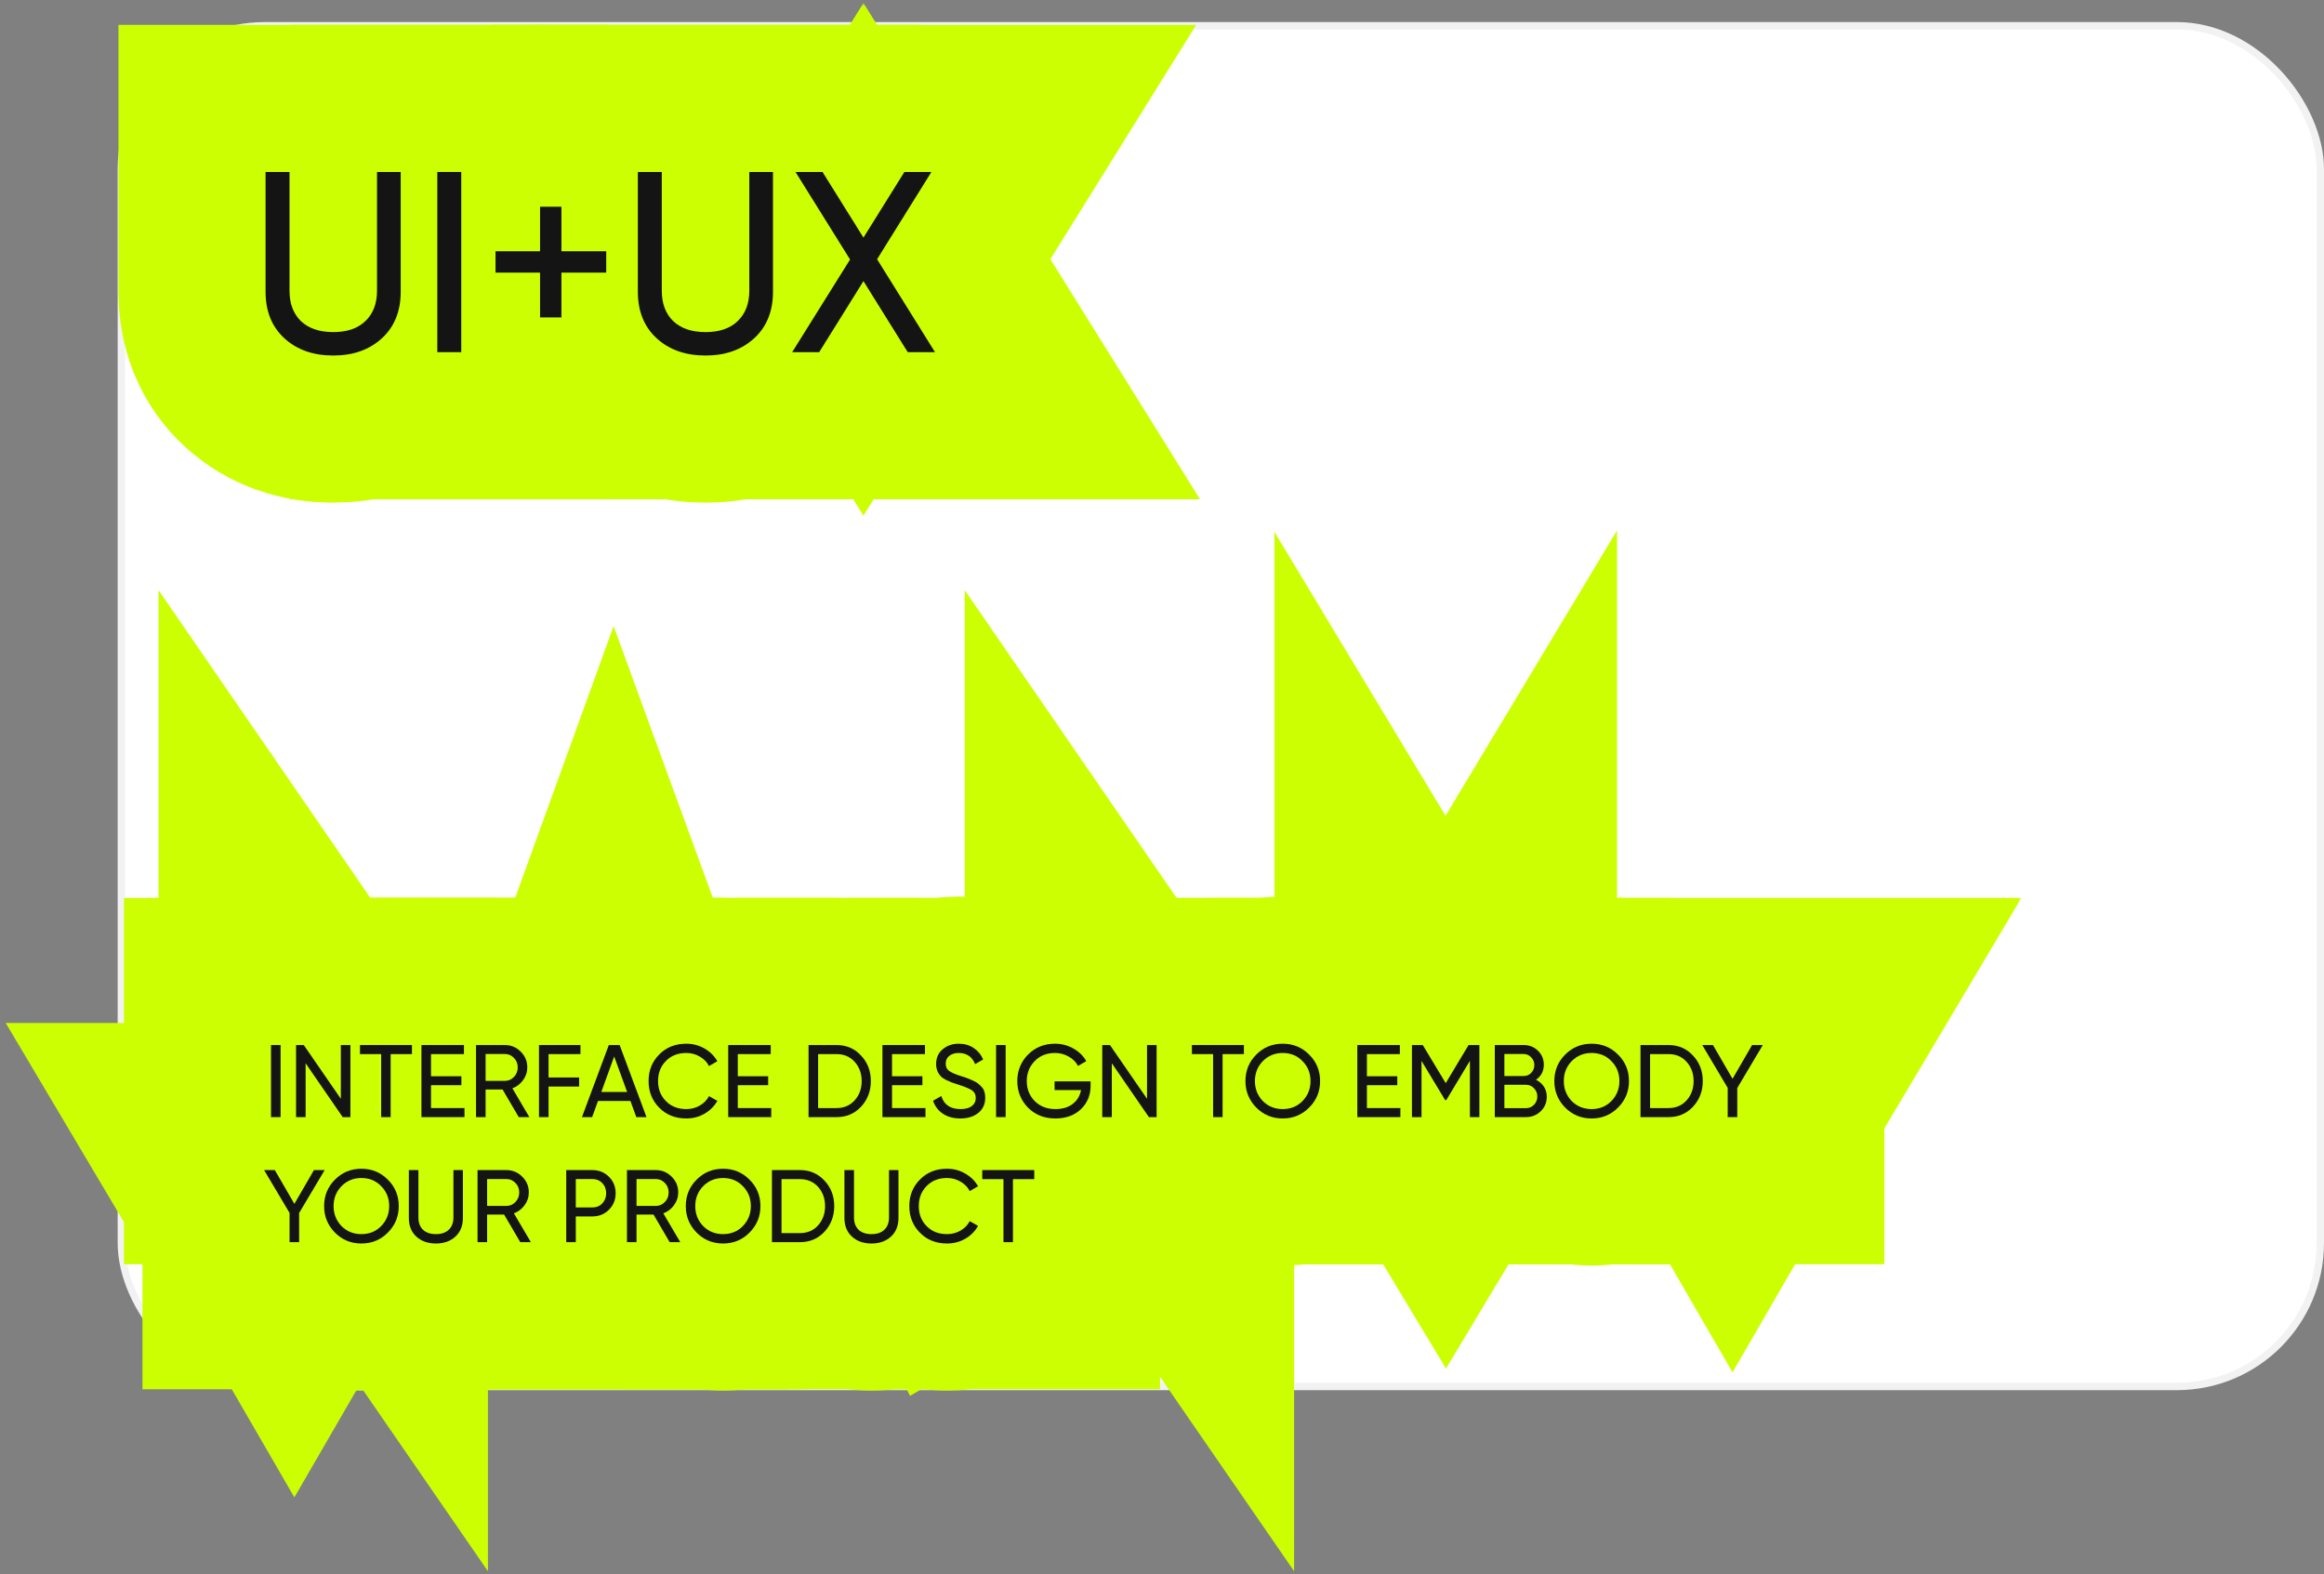 <?xml version="1.0" encoding="UTF-8"?> <svg xmlns="http://www.w3.org/2000/svg" width="316" height="214" viewBox="0 0 316 214" fill="none"><rect x="0" y="0" width="316" height="214" fill="#808080" stroke="none"/> <rect x="16.5" y="3.5" width="299" height="185" rx="19.5" fill="white" stroke="#F2F2F2"></rect> <mask id="path-2-outside-1_538_752" maskUnits="userSpaceOnUse" x="-0.088" y="0.38" width="275" height="214" fill="black"> <rect fill="white" x="-0.088" y="0.38" width="275" height="214"></rect> <path d="M36.11 39.655V23.38H39.365V39.515C39.365 41.265 39.878 42.642 40.905 43.645C41.955 44.648 43.425 45.15 45.315 45.15C47.205 45.15 48.663 44.648 49.69 43.645C50.74 42.642 51.265 41.265 51.265 39.515V23.38H54.485V39.655C54.485 42.315 53.633 44.427 51.93 45.99C50.227 47.553 48.022 48.335 45.315 48.335C42.585 48.335 40.368 47.553 38.665 45.99C36.962 44.427 36.11 42.315 36.11 39.655Z"></path> <path d="M59.462 47.88V23.38H62.717V47.88H59.462Z"></path> <path d="M76.338 34.16H82.428V37.065H76.338V43.155H73.433V37.065H67.378V34.16H73.433V28.105H76.338V34.16Z"></path> <path d="M86.73 39.655V23.38H89.985V39.515C89.985 41.265 90.499 42.642 91.525 43.645C92.575 44.648 94.045 45.15 95.935 45.15C97.825 45.15 99.284 44.648 100.31 43.645C101.36 42.642 101.885 41.265 101.885 39.515V23.38H105.105V39.655C105.105 42.315 104.254 44.427 102.55 45.99C100.847 47.553 98.642 48.335 95.935 48.335C93.205 48.335 90.989 47.553 89.285 45.99C87.582 44.427 86.73 42.315 86.73 39.655Z"></path> <path d="M119.261 35.245L127.136 47.88H123.426L117.406 38.22L111.386 47.88H107.711L115.586 35.28L108.166 23.38H111.841L117.406 32.305L122.971 23.38H126.646L119.261 35.245Z"></path> <path d="M36.85 151.88V142.08H38.152V151.88H36.85Z"></path> <path d="M46.344 149.388V142.08H47.646V151.88H46.596L41.556 144.558V151.88H40.254V142.08H41.304L46.344 149.388Z"></path> <path d="M48.945 142.08H56.015V143.312H53.117V151.88H51.829V143.312H48.945V142.08Z"></path> <path d="M58.605 147.54V150.648H63.155V151.88H57.303V142.08H63.085V143.312H58.605V146.322H62.735V147.54H58.605Z"></path> <path d="M71.979 151.88H70.537L68.339 148.128H66.029V151.88H64.727V142.08H68.647C69.487 142.08 70.206 142.379 70.803 142.976C71.4 143.564 71.699 144.278 71.699 145.118C71.699 145.753 71.508 146.331 71.125 146.854C70.733 147.386 70.248 147.755 69.669 147.96L71.979 151.88ZM68.647 143.298H66.029V146.952H68.647C69.132 146.952 69.543 146.775 69.879 146.42C70.224 146.065 70.397 145.631 70.397 145.118C70.397 144.605 70.224 144.175 69.879 143.83C69.543 143.475 69.132 143.298 68.647 143.298Z"></path> <path d="M78.928 142.08V143.312H74.588V146.49H78.746V147.722H74.588V151.88H73.286V142.08H78.928Z"></path> <path d="M87.907 151.88H86.521L85.723 149.682H81.313L80.515 151.88H79.129L82.783 142.08H84.253L87.907 151.88ZM83.511 143.634L81.761 148.464H85.275L83.511 143.634Z"></path> <path d="M93.314 152.062C91.82 152.062 90.593 151.572 89.632 150.592C88.67 149.621 88.189 148.417 88.189 146.98C88.189 145.543 88.67 144.339 89.632 143.368C90.593 142.388 91.82 141.898 93.314 141.898C94.2 141.898 95.022 142.113 95.778 142.542C96.534 142.971 97.121 143.55 97.541 144.278L96.407 144.936C96.127 144.395 95.707 143.965 95.147 143.648C94.597 143.321 93.986 143.158 93.314 143.158C92.175 143.158 91.251 143.522 90.541 144.25C89.832 144.969 89.478 145.879 89.478 146.98C89.478 148.072 89.832 148.977 90.541 149.696C91.251 150.424 92.175 150.788 93.314 150.788C93.986 150.788 94.597 150.629 95.147 150.312C95.707 149.985 96.127 149.556 96.407 149.024L97.541 149.668C97.131 150.396 96.547 150.979 95.791 151.418C95.045 151.847 94.219 152.062 93.314 152.062Z"></path> <path d="M100.318 147.54V150.648H104.868V151.88H99.016V142.08H104.798V143.312H100.318V146.322H104.448V147.54H100.318Z"></path> <path d="M109.94 142.08H113.762C115.087 142.08 116.193 142.556 117.08 143.508C117.967 144.451 118.41 145.608 118.41 146.98C118.41 148.343 117.967 149.505 117.08 150.466C116.193 151.409 115.087 151.88 113.762 151.88H109.94V142.08ZM111.242 150.648H113.762C114.761 150.648 115.577 150.298 116.212 149.598C116.847 148.889 117.164 148.016 117.164 146.98C117.164 145.944 116.847 145.071 116.212 144.362C115.577 143.662 114.761 143.312 113.762 143.312H111.242V150.648Z"></path> <path d="M121.291 147.54V150.648H125.841V151.88H119.989V142.08H125.771V143.312H121.291V146.322H125.421V147.54H121.291Z"></path> <path d="M130.577 152.062C129.662 152.062 128.878 151.852 128.225 151.432C127.581 151.003 127.128 150.41 126.867 149.654L127.987 149.01C128.36 150.195 129.233 150.788 130.605 150.788C131.267 150.788 131.776 150.653 132.131 150.382C132.495 150.111 132.677 149.743 132.677 149.276C132.677 148.819 132.499 148.469 132.145 148.226C131.827 148.011 131.235 147.764 130.367 147.484L129.429 147.176C129.223 147.092 128.953 146.971 128.617 146.812C128.29 146.644 128.052 146.476 127.903 146.308C127.492 145.86 127.287 145.314 127.287 144.67C127.287 143.811 127.585 143.139 128.183 142.654C128.78 142.15 129.508 141.898 130.367 141.898C131.132 141.898 131.804 142.089 132.383 142.472C132.961 142.855 133.395 143.377 133.685 144.04L132.593 144.67C132.173 143.662 131.431 143.158 130.367 143.158C129.835 143.158 129.405 143.289 129.079 143.55C128.752 143.811 128.589 144.166 128.589 144.614C128.589 145.043 128.743 145.37 129.051 145.594C129.368 145.827 129.9 146.061 130.647 146.294L131.221 146.476C131.538 146.597 131.711 146.663 131.739 146.672C132.037 146.784 132.364 146.938 132.719 147.134C132.971 147.274 133.223 147.489 133.475 147.778C133.801 148.105 133.965 148.595 133.965 149.248C133.965 150.107 133.652 150.793 133.027 151.306C132.392 151.81 131.575 152.062 130.577 152.062Z"></path> <path d="M135.438 151.88V142.08H136.74V151.88H135.438Z"></path> <path d="M143.392 147.022H148.292V147.61C148.292 148.889 147.854 149.953 146.976 150.802C146.099 151.642 144.937 152.062 143.49 152.062C141.997 152.062 140.76 151.572 139.78 150.592C138.81 149.593 138.324 148.389 138.324 146.98C138.324 145.571 138.81 144.371 139.78 143.382C140.76 142.393 141.988 141.898 143.462 141.898C144.358 141.898 145.189 142.117 145.954 142.556C146.729 142.995 147.312 143.564 147.704 144.264L146.584 144.922C146.304 144.39 145.88 143.965 145.31 143.648C144.741 143.321 144.12 143.158 143.448 143.158C142.319 143.158 141.4 143.527 140.69 144.264C139.972 145.001 139.612 145.907 139.612 146.98C139.612 148.053 139.972 148.959 140.69 149.696C141.418 150.424 142.356 150.788 143.504 150.788C144.466 150.788 145.25 150.555 145.856 150.088C146.472 149.612 146.85 148.982 146.99 148.198H143.392V147.022Z"></path> <path d="M155.965 149.388V142.08H157.268V151.88H156.217L151.177 144.558V151.88H149.876V142.08H150.925L155.965 149.388Z"></path> <path d="M162.066 142.08H169.136V143.312H166.238V151.88H164.95V143.312H162.066V142.08Z"></path> <path d="M169.346 146.98C169.346 145.561 169.836 144.362 170.816 143.382C171.796 142.393 172.995 141.898 174.414 141.898C175.832 141.898 177.032 142.393 178.012 143.382C179.001 144.362 179.496 145.561 179.496 146.98C179.496 148.389 179.001 149.589 178.012 150.578C177.032 151.567 175.832 152.062 174.414 152.062C172.995 152.062 171.796 151.567 170.816 150.578C169.836 149.579 169.346 148.38 169.346 146.98ZM178.194 146.98C178.194 145.897 177.83 144.992 177.102 144.264C176.392 143.527 175.496 143.158 174.414 143.158C173.34 143.158 172.44 143.527 171.712 144.264C170.993 145.001 170.634 145.907 170.634 146.98C170.634 148.044 170.993 148.949 171.712 149.696C172.44 150.424 173.34 150.788 174.414 150.788C175.496 150.788 176.392 150.424 177.102 149.696C177.83 148.949 178.194 148.044 178.194 146.98Z"></path> <path d="M185.863 147.54V150.648H190.413V151.88H184.561V142.08H190.343V143.312H185.863V146.322H189.993V147.54H185.863Z"></path> <path d="M199.685 142.08H201.155V151.88H199.867V144.222L196.661 149.556H196.493L193.287 144.236V151.88H191.985V142.08H193.455L196.577 147.26L199.685 142.08Z"></path> <path d="M208.85 146.798C209.308 147.022 209.667 147.335 209.928 147.736C210.19 148.137 210.32 148.595 210.32 149.108C210.32 149.892 210.045 150.55 209.495 151.082C208.944 151.614 208.272 151.88 207.479 151.88H203.251V142.08H207.171C207.945 142.08 208.594 142.337 209.117 142.85C209.649 143.363 209.915 143.998 209.915 144.754C209.915 145.631 209.56 146.313 208.85 146.798ZM207.171 143.298H204.553V146.294H207.171C207.581 146.294 207.926 146.149 208.206 145.86C208.486 145.571 208.626 145.216 208.626 144.796C208.626 144.385 208.482 144.035 208.193 143.746C207.913 143.447 207.572 143.298 207.171 143.298ZM204.553 150.662H207.479C207.917 150.662 208.286 150.508 208.585 150.2C208.883 149.892 209.033 149.514 209.033 149.066C209.033 148.627 208.878 148.254 208.57 147.946C208.281 147.638 207.917 147.484 207.479 147.484H204.553V150.662Z"></path> <path d="M211.346 146.98C211.346 145.561 211.836 144.362 212.816 143.382C213.796 142.393 214.995 141.898 216.414 141.898C217.832 141.898 219.032 142.393 220.012 143.382C221.001 144.362 221.496 145.561 221.496 146.98C221.496 148.389 221.001 149.589 220.012 150.578C219.032 151.567 217.832 152.062 216.414 152.062C214.995 152.062 213.796 151.567 212.816 150.578C211.836 149.579 211.346 148.38 211.346 146.98ZM220.194 146.98C220.194 145.897 219.83 144.992 219.102 144.264C218.392 143.527 217.496 143.158 216.414 143.158C215.34 143.158 214.44 143.527 213.712 144.264C212.993 145.001 212.634 145.907 212.634 146.98C212.634 148.044 212.993 148.949 213.712 149.696C214.44 150.424 215.34 150.788 216.414 150.788C217.496 150.788 218.392 150.424 219.102 149.696C219.83 148.949 220.194 148.044 220.194 146.98Z"></path> <path d="M223.061 142.08H226.883C228.208 142.08 229.314 142.556 230.201 143.508C231.088 144.451 231.531 145.608 231.531 146.98C231.531 148.343 231.088 149.505 230.201 150.466C229.314 151.409 228.208 151.88 226.883 151.88H223.061V142.08ZM224.363 150.648H226.883C227.882 150.648 228.698 150.298 229.333 149.598C229.968 148.889 230.285 148.016 230.285 146.98C230.285 145.944 229.968 145.071 229.333 144.362C228.698 143.662 227.882 143.312 226.883 143.312H224.363V150.648Z"></path> <path d="M238.237 142.08H239.693L236.221 147.918V151.88H234.919V147.904L231.461 142.08H232.917L235.577 146.672L238.237 142.08Z"></path> <path d="M42.688 159.08H44.144L40.672 164.918V168.88H39.37V164.904L35.912 159.08H37.368L40.028 163.672L42.688 159.08Z"></path> <path d="M44.07 163.98C44.07 162.561 44.56 161.362 45.54 160.382C46.52 159.393 47.72 158.898 49.138 158.898C50.557 158.898 51.756 159.393 52.736 160.382C53.726 161.362 54.22 162.561 54.22 163.98C54.22 165.389 53.726 166.589 52.736 167.578C51.756 168.567 50.557 169.062 49.138 169.062C47.72 169.062 46.52 168.567 45.54 167.578C44.56 166.579 44.07 165.38 44.07 163.98ZM52.918 163.98C52.918 162.897 52.554 161.992 51.826 161.264C51.117 160.527 50.221 160.158 49.138 160.158C48.065 160.158 47.164 160.527 46.436 161.264C45.718 162.001 45.358 162.907 45.358 163.98C45.358 165.044 45.718 165.949 46.436 166.696C47.164 167.424 48.065 167.788 49.138 167.788C50.221 167.788 51.117 167.424 51.826 166.696C52.554 165.949 52.918 165.044 52.918 163.98Z"></path> <path d="M55.591 165.59V159.08H56.893V165.534C56.893 166.234 57.099 166.785 57.509 167.186C57.929 167.587 58.517 167.788 59.273 167.788C60.029 167.788 60.613 167.587 61.023 167.186C61.443 166.785 61.653 166.234 61.653 165.534V159.08H62.941V165.59C62.941 166.654 62.601 167.499 61.919 168.124C61.238 168.749 60.356 169.062 59.273 169.062C58.181 169.062 57.295 168.749 56.613 168.124C55.932 167.499 55.591 166.654 55.591 165.59Z"></path> <path d="M72.184 168.88H70.742L68.544 165.128H66.234V168.88H64.932V159.08H68.852C69.692 159.08 70.411 159.379 71.008 159.976C71.606 160.564 71.904 161.278 71.904 162.118C71.904 162.753 71.713 163.331 71.33 163.854C70.938 164.386 70.453 164.755 69.874 164.96L72.184 168.88ZM68.852 160.298H66.234V163.952H68.852C69.338 163.952 69.748 163.775 70.084 163.42C70.43 163.065 70.602 162.631 70.602 162.118C70.602 161.605 70.43 161.175 70.084 160.83C69.748 160.475 69.338 160.298 68.852 160.298Z"></path> <path d="M76.991 159.08H80.547C81.443 159.08 82.194 159.383 82.801 159.99C83.407 160.597 83.711 161.343 83.711 162.23C83.711 163.117 83.407 163.863 82.801 164.47C82.194 165.077 81.443 165.38 80.547 165.38H78.293V168.88H76.991V159.08ZM78.293 164.162H80.547C81.097 164.162 81.545 163.98 81.891 163.616C82.245 163.233 82.423 162.771 82.423 162.23C82.423 161.67 82.245 161.208 81.891 160.844C81.536 160.48 81.088 160.298 80.547 160.298H78.293V164.162Z"></path> <path d="M92.501 168.88H91.058L88.861 165.128H86.55V168.88H85.249V159.08H89.168C90.008 159.08 90.727 159.379 91.325 159.976C91.922 160.564 92.221 161.278 92.221 162.118C92.221 162.753 92.029 163.331 91.647 163.854C91.254 164.386 90.769 164.755 90.191 164.96L92.501 168.88ZM89.168 160.298H86.55V163.952H89.168C89.654 163.952 90.064 163.775 90.4 163.42C90.746 163.065 90.918 162.631 90.918 162.118C90.918 161.605 90.746 161.175 90.4 160.83C90.064 160.475 89.654 160.298 89.168 160.298Z"></path> <path d="M93.248 163.98C93.248 162.561 93.738 161.362 94.718 160.382C95.698 159.393 96.897 158.898 98.316 158.898C99.735 158.898 100.934 159.393 101.914 160.382C102.903 161.362 103.398 162.561 103.398 163.98C103.398 165.389 102.903 166.589 101.914 167.578C100.934 168.567 99.735 169.062 98.316 169.062C96.897 169.062 95.698 168.567 94.718 167.578C93.738 166.579 93.248 165.38 93.248 163.98ZM102.096 163.98C102.096 162.897 101.732 161.992 101.004 161.264C100.295 160.527 99.399 160.158 98.316 160.158C97.243 160.158 96.342 160.527 95.614 161.264C94.895 162.001 94.536 162.907 94.536 163.98C94.536 165.044 94.895 165.949 95.614 166.696C96.342 167.424 97.243 167.788 98.316 167.788C99.399 167.788 100.295 167.424 101.004 166.696C101.732 165.949 102.096 165.044 102.096 163.98Z"></path> <path d="M104.963 159.08H108.785C110.111 159.08 111.217 159.556 112.103 160.508C112.99 161.451 113.433 162.608 113.433 163.98C113.433 165.343 112.99 166.505 112.103 167.466C111.217 168.409 110.111 168.88 108.785 168.88H104.963V159.08ZM106.265 167.648H108.785C109.784 167.648 110.601 167.298 111.235 166.598C111.87 165.889 112.187 165.016 112.187 163.98C112.187 162.944 111.87 162.071 111.235 161.362C110.601 160.662 109.784 160.312 108.785 160.312H106.265V167.648Z"></path> <path d="M114.818 165.59V159.08H116.12V165.534C116.12 166.234 116.325 166.785 116.736 167.186C117.156 167.587 117.744 167.788 118.5 167.788C119.256 167.788 119.839 167.587 120.25 167.186C120.67 166.785 120.88 166.234 120.88 165.534V159.08H122.168V165.59C122.168 166.654 121.827 167.499 121.146 168.124C120.465 168.749 119.583 169.062 118.5 169.062C117.408 169.062 116.521 168.749 115.84 168.124C115.159 167.499 114.818 166.654 114.818 165.59Z"></path> <path d="M128.765 169.062C127.271 169.062 126.044 168.572 125.083 167.592C124.121 166.621 123.641 165.417 123.641 163.98C123.641 162.543 124.121 161.339 125.083 160.368C126.044 159.388 127.271 158.898 128.765 158.898C129.651 158.898 130.473 159.113 131.229 159.542C131.985 159.971 132.573 160.55 132.993 161.278L131.859 161.936C131.579 161.395 131.159 160.965 130.599 160.648C130.048 160.321 129.437 160.158 128.765 160.158C127.626 160.158 126.702 160.522 125.993 161.25C125.283 161.969 124.929 162.879 124.929 163.98C124.929 165.072 125.283 165.977 125.993 166.696C126.702 167.424 127.626 167.788 128.765 167.788C129.437 167.788 130.048 167.629 130.599 167.312C131.159 166.985 131.579 166.556 131.859 166.024L132.993 166.668C132.582 167.396 131.999 167.979 131.243 168.418C130.496 168.847 129.67 169.062 128.765 169.062Z"></path> <path d="M133.56 159.08H140.63V160.312H137.732V168.88H136.444V160.312H133.56V159.08Z"></path> </mask> <path d="M36.11 39.655V23.38H39.365V39.515C39.365 41.265 39.878 42.642 40.905 43.645C41.955 44.648 43.425 45.15 45.315 45.15C47.205 45.15 48.663 44.648 49.69 43.645C50.74 42.642 51.265 41.265 51.265 39.515V23.38H54.485V39.655C54.485 42.315 53.633 44.427 51.93 45.99C50.227 47.553 48.022 48.335 45.315 48.335C42.585 48.335 40.368 47.553 38.665 45.99C36.962 44.427 36.11 42.315 36.11 39.655Z" fill="#141414"></path> <path d="M59.462 47.88V23.38H62.717V47.88H59.462Z" fill="#141414"></path> <path d="M76.338 34.16H82.428V37.065H76.338V43.155H73.433V37.065H67.378V34.16H73.433V28.105H76.338V34.16Z" fill="#141414"></path> <path d="M86.73 39.655V23.38H89.985V39.515C89.985 41.265 90.499 42.642 91.525 43.645C92.575 44.648 94.045 45.15 95.935 45.15C97.825 45.15 99.284 44.648 100.31 43.645C101.36 42.642 101.885 41.265 101.885 39.515V23.38H105.105V39.655C105.105 42.315 104.254 44.427 102.55 45.99C100.847 47.553 98.642 48.335 95.935 48.335C93.205 48.335 90.989 47.553 89.285 45.99C87.582 44.427 86.73 42.315 86.73 39.655Z" fill="#141414"></path> <path d="M119.261 35.245L127.136 47.88H123.426L117.406 38.22L111.386 47.88H107.711L115.586 35.28L108.166 23.38H111.841L117.406 32.305L122.971 23.38H126.646L119.261 35.245Z" fill="#141414"></path> <path d="M36.85 151.88V142.08H38.152V151.88H36.85Z" fill="#141414"></path> <path d="M46.344 149.388V142.08H47.646V151.88H46.596L41.556 144.558V151.88H40.254V142.08H41.304L46.344 149.388Z" fill="#141414"></path> <path d="M48.945 142.08H56.015V143.312H53.117V151.88H51.829V143.312H48.945V142.08Z" fill="#141414"></path> <path d="M58.605 147.54V150.648H63.155V151.88H57.303V142.08H63.085V143.312H58.605V146.322H62.735V147.54H58.605Z" fill="#141414"></path> <path d="M71.979 151.88H70.537L68.339 148.128H66.029V151.88H64.727V142.08H68.647C69.487 142.08 70.206 142.379 70.803 142.976C71.4 143.564 71.699 144.278 71.699 145.118C71.699 145.753 71.508 146.331 71.125 146.854C70.733 147.386 70.248 147.755 69.669 147.96L71.979 151.88ZM68.647 143.298H66.029V146.952H68.647C69.132 146.952 69.543 146.775 69.879 146.42C70.224 146.065 70.397 145.631 70.397 145.118C70.397 144.605 70.224 144.175 69.879 143.83C69.543 143.475 69.132 143.298 68.647 143.298Z" fill="#141414"></path> <path d="M78.928 142.08V143.312H74.588V146.49H78.746V147.722H74.588V151.88H73.286V142.08H78.928Z" fill="#141414"></path> <path d="M87.907 151.88H86.521L85.723 149.682H81.313L80.515 151.88H79.129L82.783 142.08H84.253L87.907 151.88ZM83.511 143.634L81.761 148.464H85.275L83.511 143.634Z" fill="#141414"></path> <path d="M93.314 152.062C91.82 152.062 90.593 151.572 89.632 150.592C88.67 149.621 88.189 148.417 88.189 146.98C88.189 145.543 88.67 144.339 89.632 143.368C90.593 142.388 91.82 141.898 93.314 141.898C94.2 141.898 95.022 142.113 95.778 142.542C96.534 142.971 97.121 143.55 97.541 144.278L96.407 144.936C96.127 144.395 95.707 143.965 95.147 143.648C94.597 143.321 93.986 143.158 93.314 143.158C92.175 143.158 91.251 143.522 90.541 144.25C89.832 144.969 89.478 145.879 89.478 146.98C89.478 148.072 89.832 148.977 90.541 149.696C91.251 150.424 92.175 150.788 93.314 150.788C93.986 150.788 94.597 150.629 95.147 150.312C95.707 149.985 96.127 149.556 96.407 149.024L97.541 149.668C97.131 150.396 96.547 150.979 95.791 151.418C95.045 151.847 94.219 152.062 93.314 152.062Z" fill="#141414"></path> <path d="M100.318 147.54V150.648H104.868V151.88H99.016V142.08H104.798V143.312H100.318V146.322H104.448V147.54H100.318Z" fill="#141414"></path> <path d="M109.94 142.08H113.762C115.087 142.08 116.193 142.556 117.08 143.508C117.967 144.451 118.41 145.608 118.41 146.98C118.41 148.343 117.967 149.505 117.08 150.466C116.193 151.409 115.087 151.88 113.762 151.88H109.94V142.08ZM111.242 150.648H113.762C114.761 150.648 115.577 150.298 116.212 149.598C116.847 148.889 117.164 148.016 117.164 146.98C117.164 145.944 116.847 145.071 116.212 144.362C115.577 143.662 114.761 143.312 113.762 143.312H111.242V150.648Z" fill="#141414"></path> <path d="M121.291 147.54V150.648H125.841V151.88H119.989V142.08H125.771V143.312H121.291V146.322H125.421V147.54H121.291Z" fill="#141414"></path> <path d="M130.577 152.062C129.662 152.062 128.878 151.852 128.225 151.432C127.581 151.003 127.128 150.41 126.867 149.654L127.987 149.01C128.36 150.195 129.233 150.788 130.605 150.788C131.267 150.788 131.776 150.653 132.131 150.382C132.495 150.111 132.677 149.743 132.677 149.276C132.677 148.819 132.499 148.469 132.145 148.226C131.827 148.011 131.235 147.764 130.367 147.484L129.429 147.176C129.223 147.092 128.953 146.971 128.617 146.812C128.29 146.644 128.052 146.476 127.903 146.308C127.492 145.86 127.287 145.314 127.287 144.67C127.287 143.811 127.585 143.139 128.183 142.654C128.78 142.15 129.508 141.898 130.367 141.898C131.132 141.898 131.804 142.089 132.383 142.472C132.961 142.855 133.395 143.377 133.685 144.04L132.593 144.67C132.173 143.662 131.431 143.158 130.367 143.158C129.835 143.158 129.405 143.289 129.079 143.55C128.752 143.811 128.589 144.166 128.589 144.614C128.589 145.043 128.743 145.37 129.051 145.594C129.368 145.827 129.9 146.061 130.647 146.294L131.221 146.476C131.538 146.597 131.711 146.663 131.739 146.672C132.037 146.784 132.364 146.938 132.719 147.134C132.971 147.274 133.223 147.489 133.475 147.778C133.801 148.105 133.965 148.595 133.965 149.248C133.965 150.107 133.652 150.793 133.027 151.306C132.392 151.81 131.575 152.062 130.577 152.062Z" fill="#141414"></path> <path d="M135.438 151.88V142.08H136.74V151.88H135.438Z" fill="#141414"></path> <path d="M143.392 147.022H148.292V147.61C148.292 148.889 147.854 149.953 146.976 150.802C146.099 151.642 144.937 152.062 143.49 152.062C141.997 152.062 140.76 151.572 139.78 150.592C138.81 149.593 138.324 148.389 138.324 146.98C138.324 145.571 138.81 144.371 139.78 143.382C140.76 142.393 141.988 141.898 143.462 141.898C144.358 141.898 145.189 142.117 145.954 142.556C146.729 142.995 147.312 143.564 147.704 144.264L146.584 144.922C146.304 144.39 145.88 143.965 145.31 143.648C144.741 143.321 144.12 143.158 143.448 143.158C142.319 143.158 141.4 143.527 140.69 144.264C139.972 145.001 139.612 145.907 139.612 146.98C139.612 148.053 139.972 148.959 140.69 149.696C141.418 150.424 142.356 150.788 143.504 150.788C144.466 150.788 145.25 150.555 145.856 150.088C146.472 149.612 146.85 148.982 146.99 148.198H143.392V147.022Z" fill="#141414"></path> <path d="M155.965 149.388V142.08H157.268V151.88H156.217L151.177 144.558V151.88H149.876V142.08H150.925L155.965 149.388Z" fill="#141414"></path> <path d="M162.066 142.08H169.136V143.312H166.238V151.88H164.95V143.312H162.066V142.08Z" fill="#141414"></path> <path d="M169.346 146.98C169.346 145.561 169.836 144.362 170.816 143.382C171.796 142.393 172.995 141.898 174.414 141.898C175.832 141.898 177.032 142.393 178.012 143.382C179.001 144.362 179.496 145.561 179.496 146.98C179.496 148.389 179.001 149.589 178.012 150.578C177.032 151.567 175.832 152.062 174.414 152.062C172.995 152.062 171.796 151.567 170.816 150.578C169.836 149.579 169.346 148.38 169.346 146.98ZM178.194 146.98C178.194 145.897 177.83 144.992 177.102 144.264C176.392 143.527 175.496 143.158 174.414 143.158C173.34 143.158 172.44 143.527 171.712 144.264C170.993 145.001 170.634 145.907 170.634 146.98C170.634 148.044 170.993 148.949 171.712 149.696C172.44 150.424 173.34 150.788 174.414 150.788C175.496 150.788 176.392 150.424 177.102 149.696C177.83 148.949 178.194 148.044 178.194 146.98Z" fill="#141414"></path> <path d="M185.863 147.54V150.648H190.413V151.88H184.561V142.08H190.343V143.312H185.863V146.322H189.993V147.54H185.863Z" fill="#141414"></path> <path d="M199.685 142.08H201.155V151.88H199.867V144.222L196.661 149.556H196.493L193.287 144.236V151.88H191.985V142.08H193.455L196.577 147.26L199.685 142.08Z" fill="#141414"></path> <path d="M208.85 146.798C209.308 147.022 209.667 147.335 209.928 147.736C210.19 148.137 210.32 148.595 210.32 149.108C210.32 149.892 210.045 150.55 209.495 151.082C208.944 151.614 208.272 151.88 207.479 151.88H203.251V142.08H207.171C207.945 142.08 208.594 142.337 209.117 142.85C209.649 143.363 209.915 143.998 209.915 144.754C209.915 145.631 209.56 146.313 208.85 146.798ZM207.171 143.298H204.553V146.294H207.171C207.581 146.294 207.926 146.149 208.206 145.86C208.486 145.571 208.626 145.216 208.626 144.796C208.626 144.385 208.482 144.035 208.193 143.746C207.913 143.447 207.572 143.298 207.171 143.298ZM204.553 150.662H207.479C207.917 150.662 208.286 150.508 208.585 150.2C208.883 149.892 209.033 149.514 209.033 149.066C209.033 148.627 208.878 148.254 208.57 147.946C208.281 147.638 207.917 147.484 207.479 147.484H204.553V150.662Z" fill="#141414"></path> <path d="M211.346 146.98C211.346 145.561 211.836 144.362 212.816 143.382C213.796 142.393 214.995 141.898 216.414 141.898C217.832 141.898 219.032 142.393 220.012 143.382C221.001 144.362 221.496 145.561 221.496 146.98C221.496 148.389 221.001 149.589 220.012 150.578C219.032 151.567 217.832 152.062 216.414 152.062C214.995 152.062 213.796 151.567 212.816 150.578C211.836 149.579 211.346 148.38 211.346 146.98ZM220.194 146.98C220.194 145.897 219.83 144.992 219.102 144.264C218.392 143.527 217.496 143.158 216.414 143.158C215.34 143.158 214.44 143.527 213.712 144.264C212.993 145.001 212.634 145.907 212.634 146.98C212.634 148.044 212.993 148.949 213.712 149.696C214.44 150.424 215.34 150.788 216.414 150.788C217.496 150.788 218.392 150.424 219.102 149.696C219.83 148.949 220.194 148.044 220.194 146.98Z" fill="#141414"></path> <path d="M223.061 142.08H226.883C228.208 142.08 229.314 142.556 230.201 143.508C231.088 144.451 231.531 145.608 231.531 146.98C231.531 148.343 231.088 149.505 230.201 150.466C229.314 151.409 228.208 151.88 226.883 151.88H223.061V142.08ZM224.363 150.648H226.883C227.882 150.648 228.698 150.298 229.333 149.598C229.968 148.889 230.285 148.016 230.285 146.98C230.285 145.944 229.968 145.071 229.333 144.362C228.698 143.662 227.882 143.312 226.883 143.312H224.363V150.648Z" fill="#141414"></path> <path d="M238.237 142.08H239.693L236.221 147.918V151.88H234.919V147.904L231.461 142.08H232.917L235.577 146.672L238.237 142.08Z" fill="#141414"></path> <path d="M42.688 159.08H44.144L40.672 164.918V168.88H39.37V164.904L35.912 159.08H37.368L40.028 163.672L42.688 159.08Z" fill="#141414"></path> <path d="M44.07 163.98C44.07 162.561 44.56 161.362 45.54 160.382C46.52 159.393 47.72 158.898 49.138 158.898C50.557 158.898 51.756 159.393 52.736 160.382C53.726 161.362 54.22 162.561 54.22 163.98C54.22 165.389 53.726 166.589 52.736 167.578C51.756 168.567 50.557 169.062 49.138 169.062C47.72 169.062 46.52 168.567 45.54 167.578C44.56 166.579 44.07 165.38 44.07 163.98ZM52.918 163.98C52.918 162.897 52.554 161.992 51.826 161.264C51.117 160.527 50.221 160.158 49.138 160.158C48.065 160.158 47.164 160.527 46.436 161.264C45.718 162.001 45.358 162.907 45.358 163.98C45.358 165.044 45.718 165.949 46.436 166.696C47.164 167.424 48.065 167.788 49.138 167.788C50.221 167.788 51.117 167.424 51.826 166.696C52.554 165.949 52.918 165.044 52.918 163.98Z" fill="#141414"></path> <path d="M55.591 165.59V159.08H56.893V165.534C56.893 166.234 57.099 166.785 57.509 167.186C57.929 167.587 58.517 167.788 59.273 167.788C60.029 167.788 60.613 167.587 61.023 167.186C61.443 166.785 61.653 166.234 61.653 165.534V159.08H62.941V165.59C62.941 166.654 62.601 167.499 61.919 168.124C61.238 168.749 60.356 169.062 59.273 169.062C58.181 169.062 57.295 168.749 56.613 168.124C55.932 167.499 55.591 166.654 55.591 165.59Z" fill="#141414"></path> <path d="M72.184 168.88H70.742L68.544 165.128H66.234V168.88H64.932V159.08H68.852C69.692 159.08 70.411 159.379 71.008 159.976C71.606 160.564 71.904 161.278 71.904 162.118C71.904 162.753 71.713 163.331 71.33 163.854C70.938 164.386 70.453 164.755 69.874 164.96L72.184 168.88ZM68.852 160.298H66.234V163.952H68.852C69.338 163.952 69.748 163.775 70.084 163.42C70.43 163.065 70.602 162.631 70.602 162.118C70.602 161.605 70.43 161.175 70.084 160.83C69.748 160.475 69.338 160.298 68.852 160.298Z" fill="#141414"></path> <path d="M76.991 159.08H80.547C81.443 159.08 82.194 159.383 82.801 159.99C83.407 160.597 83.711 161.343 83.711 162.23C83.711 163.117 83.407 163.863 82.801 164.47C82.194 165.077 81.443 165.38 80.547 165.38H78.293V168.88H76.991V159.08ZM78.293 164.162H80.547C81.097 164.162 81.545 163.98 81.891 163.616C82.245 163.233 82.423 162.771 82.423 162.23C82.423 161.67 82.245 161.208 81.891 160.844C81.536 160.48 81.088 160.298 80.547 160.298H78.293V164.162Z" fill="#141414"></path> <path d="M92.501 168.88H91.058L88.861 165.128H86.55V168.88H85.249V159.08H89.168C90.008 159.08 90.727 159.379 91.325 159.976C91.922 160.564 92.221 161.278 92.221 162.118C92.221 162.753 92.029 163.331 91.647 163.854C91.254 164.386 90.769 164.755 90.191 164.96L92.501 168.88ZM89.168 160.298H86.55V163.952H89.168C89.654 163.952 90.064 163.775 90.4 163.42C90.746 163.065 90.918 162.631 90.918 162.118C90.918 161.605 90.746 161.175 90.4 160.83C90.064 160.475 89.654 160.298 89.168 160.298Z" fill="#141414"></path> <path d="M93.248 163.98C93.248 162.561 93.738 161.362 94.718 160.382C95.698 159.393 96.897 158.898 98.316 158.898C99.735 158.898 100.934 159.393 101.914 160.382C102.903 161.362 103.398 162.561 103.398 163.98C103.398 165.389 102.903 166.589 101.914 167.578C100.934 168.567 99.735 169.062 98.316 169.062C96.897 169.062 95.698 168.567 94.718 167.578C93.738 166.579 93.248 165.38 93.248 163.98ZM102.096 163.98C102.096 162.897 101.732 161.992 101.004 161.264C100.295 160.527 99.399 160.158 98.316 160.158C97.243 160.158 96.342 160.527 95.614 161.264C94.895 162.001 94.536 162.907 94.536 163.98C94.536 165.044 94.895 165.949 95.614 166.696C96.342 167.424 97.243 167.788 98.316 167.788C99.399 167.788 100.295 167.424 101.004 166.696C101.732 165.949 102.096 165.044 102.096 163.98Z" fill="#141414"></path> <path d="M104.963 159.08H108.785C110.111 159.08 111.217 159.556 112.103 160.508C112.99 161.451 113.433 162.608 113.433 163.98C113.433 165.343 112.99 166.505 112.103 167.466C111.217 168.409 110.111 168.88 108.785 168.88H104.963V159.08ZM106.265 167.648H108.785C109.784 167.648 110.601 167.298 111.235 166.598C111.87 165.889 112.187 165.016 112.187 163.98C112.187 162.944 111.87 162.071 111.235 161.362C110.601 160.662 109.784 160.312 108.785 160.312H106.265V167.648Z" fill="#141414"></path> <path d="M114.818 165.59V159.08H116.12V165.534C116.12 166.234 116.325 166.785 116.736 167.186C117.156 167.587 117.744 167.788 118.5 167.788C119.256 167.788 119.839 167.587 120.25 167.186C120.67 166.785 120.88 166.234 120.88 165.534V159.08H122.168V165.59C122.168 166.654 121.827 167.499 121.146 168.124C120.465 168.749 119.583 169.062 118.5 169.062C117.408 169.062 116.521 168.749 115.84 168.124C115.159 167.499 114.818 166.654 114.818 165.59Z" fill="#141414"></path> <path d="M128.765 169.062C127.271 169.062 126.044 168.572 125.083 167.592C124.121 166.621 123.641 165.417 123.641 163.98C123.641 162.543 124.121 161.339 125.083 160.368C126.044 159.388 127.271 158.898 128.765 158.898C129.651 158.898 130.473 159.113 131.229 159.542C131.985 159.971 132.573 160.55 132.993 161.278L131.859 161.936C131.579 161.395 131.159 160.965 130.599 160.648C130.048 160.321 129.437 160.158 128.765 160.158C127.626 160.158 126.702 160.522 125.993 161.25C125.283 161.969 124.929 162.879 124.929 163.98C124.929 165.072 125.283 165.977 125.993 166.696C126.702 167.424 127.626 167.788 128.765 167.788C129.437 167.788 130.048 167.629 130.599 167.312C131.159 166.985 131.579 166.556 131.859 166.024L132.993 166.668C132.582 167.396 131.999 167.979 131.243 168.418C130.496 168.847 129.67 169.062 128.765 169.062Z" fill="#141414"></path> <path d="M133.56 159.08H140.63V160.312H137.732V168.88H136.444V160.312H133.56V159.08Z" fill="#141414"></path> <path d="M36.11 39.655V23.38H39.365V39.515C39.365 41.265 39.878 42.642 40.905 43.645C41.955 44.648 43.425 45.15 45.315 45.15C47.205 45.15 48.663 44.648 49.69 43.645C50.74 42.642 51.265 41.265 51.265 39.515V23.38H54.485V39.655C54.485 42.315 53.633 44.427 51.93 45.99C50.227 47.553 48.022 48.335 45.315 48.335C42.585 48.335 40.368 47.553 38.665 45.99C36.962 44.427 36.11 42.315 36.11 39.655Z" stroke="#CCFF01" stroke-width="40" mask="url(#path-2-outside-1_538_752)"></path> <path d="M59.462 47.88V23.38H62.717V47.88H59.462Z" stroke="#CCFF01" stroke-width="40" mask="url(#path-2-outside-1_538_752)"></path> <path d="M76.338 34.16H82.428V37.065H76.338V43.155H73.433V37.065H67.378V34.16H73.433V28.105H76.338V34.16Z" stroke="#CCFF01" stroke-width="40" mask="url(#path-2-outside-1_538_752)"></path> <path d="M86.73 39.655V23.38H89.985V39.515C89.985 41.265 90.499 42.642 91.525 43.645C92.575 44.648 94.045 45.15 95.935 45.15C97.825 45.15 99.284 44.648 100.31 43.645C101.36 42.642 101.885 41.265 101.885 39.515V23.38H105.105V39.655C105.105 42.315 104.254 44.427 102.55 45.99C100.847 47.553 98.642 48.335 95.935 48.335C93.205 48.335 90.989 47.553 89.285 45.99C87.582 44.427 86.73 42.315 86.73 39.655Z" stroke="#CCFF01" stroke-width="40" mask="url(#path-2-outside-1_538_752)"></path> <path d="M119.261 35.245L127.136 47.88H123.426L117.406 38.22L111.386 47.88H107.711L115.586 35.28L108.166 23.38H111.841L117.406 32.305L122.971 23.38H126.646L119.261 35.245Z" stroke="#CCFF01" stroke-width="40" mask="url(#path-2-outside-1_538_752)"></path> <path d="M36.85 151.88V142.08H38.152V151.88H36.85Z" stroke="#CCFF01" stroke-width="40" mask="url(#path-2-outside-1_538_752)"></path> <path d="M46.344 149.388V142.08H47.646V151.88H46.596L41.556 144.558V151.88H40.254V142.08H41.304L46.344 149.388Z" stroke="#CCFF01" stroke-width="40" mask="url(#path-2-outside-1_538_752)"></path> <path d="M48.945 142.08H56.015V143.312H53.117V151.88H51.829V143.312H48.945V142.08Z" stroke="#CCFF01" stroke-width="40" mask="url(#path-2-outside-1_538_752)"></path> <path d="M58.605 147.54V150.648H63.155V151.88H57.303V142.08H63.085V143.312H58.605V146.322H62.735V147.54H58.605Z" stroke="#CCFF01" stroke-width="40" mask="url(#path-2-outside-1_538_752)"></path> <path d="M71.979 151.88H70.537L68.339 148.128H66.029V151.88H64.727V142.08H68.647C69.487 142.08 70.206 142.379 70.803 142.976C71.4 143.564 71.699 144.278 71.699 145.118C71.699 145.753 71.508 146.331 71.125 146.854C70.733 147.386 70.248 147.755 69.669 147.96L71.979 151.88ZM68.647 143.298H66.029V146.952H68.647C69.132 146.952 69.543 146.775 69.879 146.42C70.224 146.065 70.397 145.631 70.397 145.118C70.397 144.605 70.224 144.175 69.879 143.83C69.543 143.475 69.132 143.298 68.647 143.298Z" stroke="#CCFF01" stroke-width="40" mask="url(#path-2-outside-1_538_752)"></path> <path d="M78.928 142.08V143.312H74.588V146.49H78.746V147.722H74.588V151.88H73.286V142.08H78.928Z" stroke="#CCFF01" stroke-width="40" mask="url(#path-2-outside-1_538_752)"></path> <path d="M87.907 151.88H86.521L85.723 149.682H81.313L80.515 151.88H79.129L82.783 142.08H84.253L87.907 151.88ZM83.511 143.634L81.761 148.464H85.275L83.511 143.634Z" stroke="#CCFF01" stroke-width="40" mask="url(#path-2-outside-1_538_752)"></path> <path d="M93.314 152.062C91.82 152.062 90.593 151.572 89.632 150.592C88.67 149.621 88.189 148.417 88.189 146.98C88.189 145.543 88.67 144.339 89.632 143.368C90.593 142.388 91.82 141.898 93.314 141.898C94.2 141.898 95.022 142.113 95.778 142.542C96.534 142.971 97.121 143.55 97.541 144.278L96.407 144.936C96.127 144.395 95.707 143.965 95.147 143.648C94.597 143.321 93.986 143.158 93.314 143.158C92.175 143.158 91.251 143.522 90.541 144.25C89.832 144.969 89.478 145.879 89.478 146.98C89.478 148.072 89.832 148.977 90.541 149.696C91.251 150.424 92.175 150.788 93.314 150.788C93.986 150.788 94.597 150.629 95.147 150.312C95.707 149.985 96.127 149.556 96.407 149.024L97.541 149.668C97.131 150.396 96.547 150.979 95.791 151.418C95.045 151.847 94.219 152.062 93.314 152.062Z" stroke="#CCFF01" stroke-width="40" mask="url(#path-2-outside-1_538_752)"></path> <path d="M100.318 147.54V150.648H104.868V151.88H99.016V142.08H104.798V143.312H100.318V146.322H104.448V147.54H100.318Z" stroke="#CCFF01" stroke-width="40" mask="url(#path-2-outside-1_538_752)"></path> <path d="M109.94 142.08H113.762C115.087 142.08 116.193 142.556 117.08 143.508C117.967 144.451 118.41 145.608 118.41 146.98C118.41 148.343 117.967 149.505 117.08 150.466C116.193 151.409 115.087 151.88 113.762 151.88H109.94V142.08ZM111.242 150.648H113.762C114.761 150.648 115.577 150.298 116.212 149.598C116.847 148.889 117.164 148.016 117.164 146.98C117.164 145.944 116.847 145.071 116.212 144.362C115.577 143.662 114.761 143.312 113.762 143.312H111.242V150.648Z" stroke="#CCFF01" stroke-width="40" mask="url(#path-2-outside-1_538_752)"></path> <path d="M121.291 147.54V150.648H125.841V151.88H119.989V142.08H125.771V143.312H121.291V146.322H125.421V147.54H121.291Z" stroke="#CCFF01" stroke-width="40" mask="url(#path-2-outside-1_538_752)"></path> <path d="M130.577 152.062C129.662 152.062 128.878 151.852 128.225 151.432C127.581 151.003 127.128 150.41 126.867 149.654L127.987 149.01C128.36 150.195 129.233 150.788 130.605 150.788C131.267 150.788 131.776 150.653 132.131 150.382C132.495 150.111 132.677 149.743 132.677 149.276C132.677 148.819 132.499 148.469 132.145 148.226C131.827 148.011 131.235 147.764 130.367 147.484L129.429 147.176C129.223 147.092 128.953 146.971 128.617 146.812C128.29 146.644 128.052 146.476 127.903 146.308C127.492 145.86 127.287 145.314 127.287 144.67C127.287 143.811 127.585 143.139 128.183 142.654C128.78 142.15 129.508 141.898 130.367 141.898C131.132 141.898 131.804 142.089 132.383 142.472C132.961 142.855 133.395 143.377 133.685 144.04L132.593 144.67C132.173 143.662 131.431 143.158 130.367 143.158C129.835 143.158 129.405 143.289 129.079 143.55C128.752 143.811 128.589 144.166 128.589 144.614C128.589 145.043 128.743 145.37 129.051 145.594C129.368 145.827 129.9 146.061 130.647 146.294L131.221 146.476C131.538 146.597 131.711 146.663 131.739 146.672C132.037 146.784 132.364 146.938 132.719 147.134C132.971 147.274 133.223 147.489 133.475 147.778C133.801 148.105 133.965 148.595 133.965 149.248C133.965 150.107 133.652 150.793 133.027 151.306C132.392 151.81 131.575 152.062 130.577 152.062Z" stroke="#CCFF01" stroke-width="40" mask="url(#path-2-outside-1_538_752)"></path> <path d="M135.438 151.88V142.08H136.74V151.88H135.438Z" stroke="#CCFF01" stroke-width="40" mask="url(#path-2-outside-1_538_752)"></path> <path d="M143.392 147.022H148.292V147.61C148.292 148.889 147.854 149.953 146.976 150.802C146.099 151.642 144.937 152.062 143.49 152.062C141.997 152.062 140.76 151.572 139.78 150.592C138.81 149.593 138.324 148.389 138.324 146.98C138.324 145.571 138.81 144.371 139.78 143.382C140.76 142.393 141.988 141.898 143.462 141.898C144.358 141.898 145.189 142.117 145.954 142.556C146.729 142.995 147.312 143.564 147.704 144.264L146.584 144.922C146.304 144.39 145.88 143.965 145.31 143.648C144.741 143.321 144.12 143.158 143.448 143.158C142.319 143.158 141.4 143.527 140.69 144.264C139.972 145.001 139.612 145.907 139.612 146.98C139.612 148.053 139.972 148.959 140.69 149.696C141.418 150.424 142.356 150.788 143.504 150.788C144.466 150.788 145.25 150.555 145.856 150.088C146.472 149.612 146.85 148.982 146.99 148.198H143.392V147.022Z" stroke="#CCFF01" stroke-width="40" mask="url(#path-2-outside-1_538_752)"></path> <path d="M155.965 149.388V142.08H157.268V151.88H156.217L151.177 144.558V151.88H149.876V142.08H150.925L155.965 149.388Z" stroke="#CCFF01" stroke-width="40" mask="url(#path-2-outside-1_538_752)"></path> <path d="M162.066 142.08H169.136V143.312H166.238V151.88H164.95V143.312H162.066V142.08Z" stroke="#CCFF01" stroke-width="40" mask="url(#path-2-outside-1_538_752)"></path> <path d="M169.346 146.98C169.346 145.561 169.836 144.362 170.816 143.382C171.796 142.393 172.995 141.898 174.414 141.898C175.832 141.898 177.032 142.393 178.012 143.382C179.001 144.362 179.496 145.561 179.496 146.98C179.496 148.389 179.001 149.589 178.012 150.578C177.032 151.567 175.832 152.062 174.414 152.062C172.995 152.062 171.796 151.567 170.816 150.578C169.836 149.579 169.346 148.38 169.346 146.98ZM178.194 146.98C178.194 145.897 177.83 144.992 177.102 144.264C176.392 143.527 175.496 143.158 174.414 143.158C173.34 143.158 172.44 143.527 171.712 144.264C170.993 145.001 170.634 145.907 170.634 146.98C170.634 148.044 170.993 148.949 171.712 149.696C172.44 150.424 173.34 150.788 174.414 150.788C175.496 150.788 176.392 150.424 177.102 149.696C177.83 148.949 178.194 148.044 178.194 146.98Z" stroke="#CCFF01" stroke-width="40" mask="url(#path-2-outside-1_538_752)"></path> <path d="M185.863 147.54V150.648H190.413V151.88H184.561V142.08H190.343V143.312H185.863V146.322H189.993V147.54H185.863Z" stroke="#CCFF01" stroke-width="40" mask="url(#path-2-outside-1_538_752)"></path> <path d="M199.685 142.08H201.155V151.88H199.867V144.222L196.661 149.556H196.493L193.287 144.236V151.88H191.985V142.08H193.455L196.577 147.26L199.685 142.08Z" stroke="#CCFF01" stroke-width="40" mask="url(#path-2-outside-1_538_752)"></path> <path d="M208.85 146.798C209.308 147.022 209.667 147.335 209.928 147.736C210.19 148.137 210.32 148.595 210.32 149.108C210.32 149.892 210.045 150.55 209.495 151.082C208.944 151.614 208.272 151.88 207.479 151.88H203.251V142.08H207.171C207.945 142.08 208.594 142.337 209.117 142.85C209.649 143.363 209.915 143.998 209.915 144.754C209.915 145.631 209.56 146.313 208.85 146.798ZM207.171 143.298H204.553V146.294H207.171C207.581 146.294 207.926 146.149 208.206 145.86C208.486 145.571 208.626 145.216 208.626 144.796C208.626 144.385 208.482 144.035 208.193 143.746C207.913 143.447 207.572 143.298 207.171 143.298ZM204.553 150.662H207.479C207.917 150.662 208.286 150.508 208.585 150.2C208.883 149.892 209.033 149.514 209.033 149.066C209.033 148.627 208.878 148.254 208.57 147.946C208.281 147.638 207.917 147.484 207.479 147.484H204.553V150.662Z" stroke="#CCFF01" stroke-width="40" mask="url(#path-2-outside-1_538_752)"></path> <path d="M211.346 146.98C211.346 145.561 211.836 144.362 212.816 143.382C213.796 142.393 214.995 141.898 216.414 141.898C217.832 141.898 219.032 142.393 220.012 143.382C221.001 144.362 221.496 145.561 221.496 146.98C221.496 148.389 221.001 149.589 220.012 150.578C219.032 151.567 217.832 152.062 216.414 152.062C214.995 152.062 213.796 151.567 212.816 150.578C211.836 149.579 211.346 148.38 211.346 146.98ZM220.194 146.98C220.194 145.897 219.83 144.992 219.102 144.264C218.392 143.527 217.496 143.158 216.414 143.158C215.34 143.158 214.44 143.527 213.712 144.264C212.993 145.001 212.634 145.907 212.634 146.98C212.634 148.044 212.993 148.949 213.712 149.696C214.44 150.424 215.34 150.788 216.414 150.788C217.496 150.788 218.392 150.424 219.102 149.696C219.83 148.949 220.194 148.044 220.194 146.98Z" stroke="#CCFF01" stroke-width="40" mask="url(#path-2-outside-1_538_752)"></path> <path d="M223.061 142.08H226.883C228.208 142.08 229.314 142.556 230.201 143.508C231.088 144.451 231.531 145.608 231.531 146.98C231.531 148.343 231.088 149.505 230.201 150.466C229.314 151.409 228.208 151.88 226.883 151.88H223.061V142.08ZM224.363 150.648H226.883C227.882 150.648 228.698 150.298 229.333 149.598C229.968 148.889 230.285 148.016 230.285 146.98C230.285 145.944 229.968 145.071 229.333 144.362C228.698 143.662 227.882 143.312 226.883 143.312H224.363V150.648Z" stroke="#CCFF01" stroke-width="40" mask="url(#path-2-outside-1_538_752)"></path> <path d="M238.237 142.08H239.693L236.221 147.918V151.88H234.919V147.904L231.461 142.08H232.917L235.577 146.672L238.237 142.08Z" stroke="#CCFF01" stroke-width="40" mask="url(#path-2-outside-1_538_752)"></path> <path d="M42.688 159.08H44.144L40.672 164.918V168.88H39.37V164.904L35.912 159.08H37.368L40.028 163.672L42.688 159.08Z" stroke="#CCFF01" stroke-width="40" mask="url(#path-2-outside-1_538_752)"></path> <path d="M44.07 163.98C44.07 162.561 44.56 161.362 45.54 160.382C46.52 159.393 47.72 158.898 49.138 158.898C50.557 158.898 51.756 159.393 52.736 160.382C53.726 161.362 54.22 162.561 54.22 163.98C54.22 165.389 53.726 166.589 52.736 167.578C51.756 168.567 50.557 169.062 49.138 169.062C47.72 169.062 46.52 168.567 45.54 167.578C44.56 166.579 44.07 165.38 44.07 163.98ZM52.918 163.98C52.918 162.897 52.554 161.992 51.826 161.264C51.117 160.527 50.221 160.158 49.138 160.158C48.065 160.158 47.164 160.527 46.436 161.264C45.718 162.001 45.358 162.907 45.358 163.98C45.358 165.044 45.718 165.949 46.436 166.696C47.164 167.424 48.065 167.788 49.138 167.788C50.221 167.788 51.117 167.424 51.826 166.696C52.554 165.949 52.918 165.044 52.918 163.98Z" stroke="#CCFF01" stroke-width="40" mask="url(#path-2-outside-1_538_752)"></path> <path d="M55.591 165.59V159.08H56.893V165.534C56.893 166.234 57.099 166.785 57.509 167.186C57.929 167.587 58.517 167.788 59.273 167.788C60.029 167.788 60.613 167.587 61.023 167.186C61.443 166.785 61.653 166.234 61.653 165.534V159.08H62.941V165.59C62.941 166.654 62.601 167.499 61.919 168.124C61.238 168.749 60.356 169.062 59.273 169.062C58.181 169.062 57.295 168.749 56.613 168.124C55.932 167.499 55.591 166.654 55.591 165.59Z" stroke="#CCFF01" stroke-width="40" mask="url(#path-2-outside-1_538_752)"></path> <path d="M72.184 168.88H70.742L68.544 165.128H66.234V168.88H64.932V159.08H68.852C69.692 159.08 70.411 159.379 71.008 159.976C71.606 160.564 71.904 161.278 71.904 162.118C71.904 162.753 71.713 163.331 71.33 163.854C70.938 164.386 70.453 164.755 69.874 164.96L72.184 168.88ZM68.852 160.298H66.234V163.952H68.852C69.338 163.952 69.748 163.775 70.084 163.42C70.43 163.065 70.602 162.631 70.602 162.118C70.602 161.605 70.43 161.175 70.084 160.83C69.748 160.475 69.338 160.298 68.852 160.298Z" stroke="#CCFF01" stroke-width="40" mask="url(#path-2-outside-1_538_752)"></path> <path d="M76.991 159.08H80.547C81.443 159.08 82.194 159.383 82.801 159.99C83.407 160.597 83.711 161.343 83.711 162.23C83.711 163.117 83.407 163.863 82.801 164.47C82.194 165.077 81.443 165.38 80.547 165.38H78.293V168.88H76.991V159.08ZM78.293 164.162H80.547C81.097 164.162 81.545 163.98 81.891 163.616C82.245 163.233 82.423 162.771 82.423 162.23C82.423 161.67 82.245 161.208 81.891 160.844C81.536 160.48 81.088 160.298 80.547 160.298H78.293V164.162Z" stroke="#CCFF01" stroke-width="40" mask="url(#path-2-outside-1_538_752)"></path> <path d="M92.501 168.88H91.058L88.861 165.128H86.55V168.88H85.249V159.08H89.168C90.008 159.08 90.727 159.379 91.325 159.976C91.922 160.564 92.221 161.278 92.221 162.118C92.221 162.753 92.029 163.331 91.647 163.854C91.254 164.386 90.769 164.755 90.191 164.96L92.501 168.88ZM89.168 160.298H86.55V163.952H89.168C89.654 163.952 90.064 163.775 90.4 163.42C90.746 163.065 90.918 162.631 90.918 162.118C90.918 161.605 90.746 161.175 90.4 160.83C90.064 160.475 89.654 160.298 89.168 160.298Z" stroke="#CCFF01" stroke-width="40" mask="url(#path-2-outside-1_538_752)"></path> <path d="M93.248 163.98C93.248 162.561 93.738 161.362 94.718 160.382C95.698 159.393 96.897 158.898 98.316 158.898C99.735 158.898 100.934 159.393 101.914 160.382C102.903 161.362 103.398 162.561 103.398 163.98C103.398 165.389 102.903 166.589 101.914 167.578C100.934 168.567 99.735 169.062 98.316 169.062C96.897 169.062 95.698 168.567 94.718 167.578C93.738 166.579 93.248 165.38 93.248 163.98ZM102.096 163.98C102.096 162.897 101.732 161.992 101.004 161.264C100.295 160.527 99.399 160.158 98.316 160.158C97.243 160.158 96.342 160.527 95.614 161.264C94.895 162.001 94.536 162.907 94.536 163.98C94.536 165.044 94.895 165.949 95.614 166.696C96.342 167.424 97.243 167.788 98.316 167.788C99.399 167.788 100.295 167.424 101.004 166.696C101.732 165.949 102.096 165.044 102.096 163.98Z" stroke="#CCFF01" stroke-width="40" mask="url(#path-2-outside-1_538_752)"></path> <path d="M104.963 159.08H108.785C110.111 159.08 111.217 159.556 112.103 160.508C112.99 161.451 113.433 162.608 113.433 163.98C113.433 165.343 112.99 166.505 112.103 167.466C111.217 168.409 110.111 168.88 108.785 168.88H104.963V159.08ZM106.265 167.648H108.785C109.784 167.648 110.601 167.298 111.235 166.598C111.87 165.889 112.187 165.016 112.187 163.98C112.187 162.944 111.87 162.071 111.235 161.362C110.601 160.662 109.784 160.312 108.785 160.312H106.265V167.648Z" stroke="#CCFF01" stroke-width="40" mask="url(#path-2-outside-1_538_752)"></path> <path d="M114.818 165.59V159.08H116.12V165.534C116.12 166.234 116.325 166.785 116.736 167.186C117.156 167.587 117.744 167.788 118.5 167.788C119.256 167.788 119.839 167.587 120.25 167.186C120.67 166.785 120.88 166.234 120.88 165.534V159.08H122.168V165.59C122.168 166.654 121.827 167.499 121.146 168.124C120.465 168.749 119.583 169.062 118.5 169.062C117.408 169.062 116.521 168.749 115.84 168.124C115.159 167.499 114.818 166.654 114.818 165.59Z" stroke="#CCFF01" stroke-width="40" mask="url(#path-2-outside-1_538_752)"></path> <path d="M128.765 169.062C127.271 169.062 126.044 168.572 125.083 167.592C124.121 166.621 123.641 165.417 123.641 163.98C123.641 162.543 124.121 161.339 125.083 160.368C126.044 159.388 127.271 158.898 128.765 158.898C129.651 158.898 130.473 159.113 131.229 159.542C131.985 159.971 132.573 160.55 132.993 161.278L131.859 161.936C131.579 161.395 131.159 160.965 130.599 160.648C130.048 160.321 129.437 160.158 128.765 160.158C127.626 160.158 126.702 160.522 125.993 161.25C125.283 161.969 124.929 162.879 124.929 163.98C124.929 165.072 125.283 165.977 125.993 166.696C126.702 167.424 127.626 167.788 128.765 167.788C129.437 167.788 130.048 167.629 130.599 167.312C131.159 166.985 131.579 166.556 131.859 166.024L132.993 166.668C132.582 167.396 131.999 167.979 131.243 168.418C130.496 168.847 129.67 169.062 128.765 169.062Z" stroke="#CCFF01" stroke-width="40" mask="url(#path-2-outside-1_538_752)"></path> <path d="M133.56 159.08H140.63V160.312H137.732V168.88H136.444V160.312H133.56V159.08Z" stroke="#CCFF01" stroke-width="40" mask="url(#path-2-outside-1_538_752)"></path> <path d="M36.11 39.655V23.38H39.365V39.515C39.365 41.265 39.878 42.642 40.905 43.645C41.955 44.648 43.425 45.15 45.315 45.15C47.205 45.15 48.663 44.648 49.69 43.645C50.74 42.642 51.265 41.265 51.265 39.515V23.38H54.485V39.655C54.485 42.315 53.633 44.427 51.93 45.99C50.227 47.553 48.022 48.335 45.315 48.335C42.585 48.335 40.368 47.553 38.665 45.99C36.962 44.427 36.11 42.315 36.11 39.655Z" fill="#141414"></path> <path d="M59.462 47.88V23.38H62.717V47.88H59.462Z" fill="#141414"></path> <path d="M76.338 34.16H82.428V37.065H76.338V43.155H73.433V37.065H67.378V34.16H73.433V28.105H76.338V34.16Z" fill="#141414"></path> <path d="M86.73 39.655V23.38H89.985V39.515C89.985 41.265 90.499 42.642 91.525 43.645C92.575 44.648 94.045 45.15 95.935 45.15C97.825 45.15 99.284 44.648 100.31 43.645C101.36 42.642 101.885 41.265 101.885 39.515V23.38H105.105V39.655C105.105 42.315 104.254 44.427 102.55 45.99C100.847 47.553 98.642 48.335 95.935 48.335C93.205 48.335 90.989 47.553 89.285 45.99C87.582 44.427 86.73 42.315 86.73 39.655Z" fill="#141414"></path> <path d="M119.261 35.245L127.136 47.88H123.426L117.406 38.22L111.386 47.88H107.711L115.586 35.28L108.166 23.38H111.841L117.406 32.305L122.971 23.38H126.646L119.261 35.245Z" fill="#141414"></path> <path d="M36.85 151.88V142.08H38.152V151.88H36.85Z" fill="#141414"></path> <path d="M46.344 149.388V142.08H47.646V151.88H46.596L41.556 144.558V151.88H40.254V142.08H41.304L46.344 149.388Z" fill="#141414"></path> <path d="M48.945 142.08H56.015V143.312H53.117V151.88H51.829V143.312H48.945V142.08Z" fill="#141414"></path> <path d="M58.605 147.54V150.648H63.155V151.88H57.303V142.08H63.085V143.312H58.605V146.322H62.735V147.54H58.605Z" fill="#141414"></path> <path d="M71.979 151.88H70.537L68.339 148.128H66.029V151.88H64.727V142.08H68.647C69.487 142.08 70.206 142.379 70.803 142.976C71.4 143.564 71.699 144.278 71.699 145.118C71.699 145.753 71.508 146.331 71.125 146.854C70.733 147.386 70.248 147.755 69.669 147.96L71.979 151.88ZM68.647 143.298H66.029V146.952H68.647C69.132 146.952 69.543 146.775 69.879 146.42C70.224 146.065 70.397 145.631 70.397 145.118C70.397 144.605 70.224 144.175 69.879 143.83C69.543 143.475 69.132 143.298 68.647 143.298Z" fill="#141414"></path> <path d="M78.928 142.08V143.312H74.588V146.49H78.746V147.722H74.588V151.88H73.286V142.08H78.928Z" fill="#141414"></path> <path d="M87.907 151.88H86.521L85.723 149.682H81.313L80.515 151.88H79.129L82.783 142.08H84.253L87.907 151.88ZM83.511 143.634L81.761 148.464H85.275L83.511 143.634Z" fill="#141414"></path> <path d="M93.314 152.062C91.82 152.062 90.593 151.572 89.632 150.592C88.67 149.621 88.189 148.417 88.189 146.98C88.189 145.543 88.67 144.339 89.632 143.368C90.593 142.388 91.82 141.898 93.314 141.898C94.2 141.898 95.022 142.113 95.778 142.542C96.534 142.971 97.121 143.55 97.541 144.278L96.407 144.936C96.127 144.395 95.707 143.965 95.147 143.648C94.597 143.321 93.986 143.158 93.314 143.158C92.175 143.158 91.251 143.522 90.541 144.25C89.832 144.969 89.478 145.879 89.478 146.98C89.478 148.072 89.832 148.977 90.541 149.696C91.251 150.424 92.175 150.788 93.314 150.788C93.986 150.788 94.597 150.629 95.147 150.312C95.707 149.985 96.127 149.556 96.407 149.024L97.541 149.668C97.131 150.396 96.547 150.979 95.791 151.418C95.045 151.847 94.219 152.062 93.314 152.062Z" fill="#141414"></path> <path d="M100.318 147.54V150.648H104.868V151.88H99.016V142.08H104.798V143.312H100.318V146.322H104.448V147.54H100.318Z" fill="#141414"></path> <path d="M109.94 142.08H113.762C115.087 142.08 116.193 142.556 117.08 143.508C117.967 144.451 118.41 145.608 118.41 146.98C118.41 148.343 117.967 149.505 117.08 150.466C116.193 151.409 115.087 151.88 113.762 151.88H109.94V142.08ZM111.242 150.648H113.762C114.761 150.648 115.577 150.298 116.212 149.598C116.847 148.889 117.164 148.016 117.164 146.98C117.164 145.944 116.847 145.071 116.212 144.362C115.577 143.662 114.761 143.312 113.762 143.312H111.242V150.648Z" fill="#141414"></path> <path d="M121.291 147.54V150.648H125.841V151.88H119.989V142.08H125.771V143.312H121.291V146.322H125.421V147.54H121.291Z" fill="#141414"></path> <path d="M130.577 152.062C129.662 152.062 128.878 151.852 128.225 151.432C127.581 151.003 127.128 150.41 126.867 149.654L127.987 149.01C128.36 150.195 129.233 150.788 130.605 150.788C131.267 150.788 131.776 150.653 132.131 150.382C132.495 150.111 132.677 149.743 132.677 149.276C132.677 148.819 132.499 148.469 132.145 148.226C131.827 148.011 131.235 147.764 130.367 147.484L129.429 147.176C129.223 147.092 128.953 146.971 128.617 146.812C128.29 146.644 128.052 146.476 127.903 146.308C127.492 145.86 127.287 145.314 127.287 144.67C127.287 143.811 127.585 143.139 128.183 142.654C128.78 142.15 129.508 141.898 130.367 141.898C131.132 141.898 131.804 142.089 132.383 142.472C132.961 142.855 133.395 143.377 133.685 144.04L132.593 144.67C132.173 143.662 131.431 143.158 130.367 143.158C129.835 143.158 129.405 143.289 129.079 143.55C128.752 143.811 128.589 144.166 128.589 144.614C128.589 145.043 128.743 145.37 129.051 145.594C129.368 145.827 129.9 146.061 130.647 146.294L131.221 146.476C131.538 146.597 131.711 146.663 131.739 146.672C132.037 146.784 132.364 146.938 132.719 147.134C132.971 147.274 133.223 147.489 133.475 147.778C133.801 148.105 133.965 148.595 133.965 149.248C133.965 150.107 133.652 150.793 133.027 151.306C132.392 151.81 131.575 152.062 130.577 152.062Z" fill="#141414"></path> <path d="M135.438 151.88V142.08H136.74V151.88H135.438Z" fill="#141414"></path> <path d="M143.392 147.022H148.292V147.61C148.292 148.889 147.854 149.953 146.976 150.802C146.099 151.642 144.937 152.062 143.49 152.062C141.997 152.062 140.76 151.572 139.78 150.592C138.81 149.593 138.324 148.389 138.324 146.98C138.324 145.571 138.81 144.371 139.78 143.382C140.76 142.393 141.988 141.898 143.462 141.898C144.358 141.898 145.189 142.117 145.954 142.556C146.729 142.995 147.312 143.564 147.704 144.264L146.584 144.922C146.304 144.39 145.88 143.965 145.31 143.648C144.741 143.321 144.12 143.158 143.448 143.158C142.319 143.158 141.4 143.527 140.69 144.264C139.972 145.001 139.612 145.907 139.612 146.98C139.612 148.053 139.972 148.959 140.69 149.696C141.418 150.424 142.356 150.788 143.504 150.788C144.466 150.788 145.25 150.555 145.856 150.088C146.472 149.612 146.85 148.982 146.99 148.198H143.392V147.022Z" fill="#141414"></path> <path d="M155.965 149.388V142.08H157.268V151.88H156.217L151.177 144.558V151.88H149.876V142.08H150.925L155.965 149.388Z" fill="#141414"></path> <path d="M162.066 142.08H169.136V143.312H166.238V151.88H164.95V143.312H162.066V142.08Z" fill="#141414"></path> <path d="M169.346 146.98C169.346 145.561 169.836 144.362 170.816 143.382C171.796 142.393 172.995 141.898 174.414 141.898C175.832 141.898 177.032 142.393 178.012 143.382C179.001 144.362 179.496 145.561 179.496 146.98C179.496 148.389 179.001 149.589 178.012 150.578C177.032 151.567 175.832 152.062 174.414 152.062C172.995 152.062 171.796 151.567 170.816 150.578C169.836 149.579 169.346 148.38 169.346 146.98ZM178.194 146.98C178.194 145.897 177.83 144.992 177.102 144.264C176.392 143.527 175.496 143.158 174.414 143.158C173.34 143.158 172.44 143.527 171.712 144.264C170.993 145.001 170.634 145.907 170.634 146.98C170.634 148.044 170.993 148.949 171.712 149.696C172.44 150.424 173.34 150.788 174.414 150.788C175.496 150.788 176.392 150.424 177.102 149.696C177.83 148.949 178.194 148.044 178.194 146.98Z" fill="#141414"></path> <path d="M185.863 147.54V150.648H190.413V151.88H184.561V142.08H190.343V143.312H185.863V146.322H189.993V147.54H185.863Z" fill="#141414"></path> <path d="M199.685 142.08H201.155V151.88H199.867V144.222L196.661 149.556H196.493L193.287 144.236V151.88H191.985V142.08H193.455L196.577 147.26L199.685 142.08Z" fill="#141414"></path> <path d="M208.85 146.798C209.308 147.022 209.667 147.335 209.928 147.736C210.19 148.137 210.32 148.595 210.32 149.108C210.32 149.892 210.045 150.55 209.495 151.082C208.944 151.614 208.272 151.88 207.479 151.88H203.251V142.08H207.171C207.945 142.08 208.594 142.337 209.117 142.85C209.649 143.363 209.915 143.998 209.915 144.754C209.915 145.631 209.56 146.313 208.85 146.798ZM207.171 143.298H204.553V146.294H207.171C207.581 146.294 207.926 146.149 208.206 145.86C208.486 145.571 208.626 145.216 208.626 144.796C208.626 144.385 208.482 144.035 208.193 143.746C207.913 143.447 207.572 143.298 207.171 143.298ZM204.553 150.662H207.479C207.917 150.662 208.286 150.508 208.585 150.2C208.883 149.892 209.033 149.514 209.033 149.066C209.033 148.627 208.878 148.254 208.57 147.946C208.281 147.638 207.917 147.484 207.479 147.484H204.553V150.662Z" fill="#141414"></path> <path d="M211.346 146.98C211.346 145.561 211.836 144.362 212.816 143.382C213.796 142.393 214.995 141.898 216.414 141.898C217.832 141.898 219.032 142.393 220.012 143.382C221.001 144.362 221.496 145.561 221.496 146.98C221.496 148.389 221.001 149.589 220.012 150.578C219.032 151.567 217.832 152.062 216.414 152.062C214.995 152.062 213.796 151.567 212.816 150.578C211.836 149.579 211.346 148.38 211.346 146.98ZM220.194 146.98C220.194 145.897 219.83 144.992 219.102 144.264C218.392 143.527 217.496 143.158 216.414 143.158C215.34 143.158 214.44 143.527 213.712 144.264C212.993 145.001 212.634 145.907 212.634 146.98C212.634 148.044 212.993 148.949 213.712 149.696C214.44 150.424 215.34 150.788 216.414 150.788C217.496 150.788 218.392 150.424 219.102 149.696C219.83 148.949 220.194 148.044 220.194 146.98Z" fill="#141414"></path> <path d="M223.061 142.08H226.883C228.208 142.08 229.314 142.556 230.201 143.508C231.088 144.451 231.531 145.608 231.531 146.98C231.531 148.343 231.088 149.505 230.201 150.466C229.314 151.409 228.208 151.88 226.883 151.88H223.061V142.08ZM224.363 150.648H226.883C227.882 150.648 228.698 150.298 229.333 149.598C229.968 148.889 230.285 148.016 230.285 146.98C230.285 145.944 229.968 145.071 229.333 144.362C228.698 143.662 227.882 143.312 226.883 143.312H224.363V150.648Z" fill="#141414"></path> <path d="M238.237 142.08H239.693L236.221 147.918V151.88H234.919V147.904L231.461 142.08H232.917L235.577 146.672L238.237 142.08Z" fill="#141414"></path> <path d="M42.688 159.08H44.144L40.672 164.918V168.88H39.37V164.904L35.912 159.08H37.368L40.028 163.672L42.688 159.08Z" fill="#141414"></path> <path d="M44.07 163.98C44.07 162.561 44.56 161.362 45.54 160.382C46.52 159.393 47.72 158.898 49.138 158.898C50.557 158.898 51.756 159.393 52.736 160.382C53.726 161.362 54.22 162.561 54.22 163.98C54.22 165.389 53.726 166.589 52.736 167.578C51.756 168.567 50.557 169.062 49.138 169.062C47.72 169.062 46.52 168.567 45.54 167.578C44.56 166.579 44.07 165.38 44.07 163.98ZM52.918 163.98C52.918 162.897 52.554 161.992 51.826 161.264C51.117 160.527 50.221 160.158 49.138 160.158C48.065 160.158 47.164 160.527 46.436 161.264C45.718 162.001 45.358 162.907 45.358 163.98C45.358 165.044 45.718 165.949 46.436 166.696C47.164 167.424 48.065 167.788 49.138 167.788C50.221 167.788 51.117 167.424 51.826 166.696C52.554 165.949 52.918 165.044 52.918 163.98Z" fill="#141414"></path> <path d="M55.591 165.59V159.08H56.893V165.534C56.893 166.234 57.099 166.785 57.509 167.186C57.929 167.587 58.517 167.788 59.273 167.788C60.029 167.788 60.613 167.587 61.023 167.186C61.443 166.785 61.653 166.234 61.653 165.534V159.08H62.941V165.59C62.941 166.654 62.601 167.499 61.919 168.124C61.238 168.749 60.356 169.062 59.273 169.062C58.181 169.062 57.295 168.749 56.613 168.124C55.932 167.499 55.591 166.654 55.591 165.59Z" fill="#141414"></path> <path d="M72.184 168.88H70.742L68.544 165.128H66.234V168.88H64.932V159.08H68.852C69.692 159.08 70.411 159.379 71.008 159.976C71.606 160.564 71.904 161.278 71.904 162.118C71.904 162.753 71.713 163.331 71.33 163.854C70.938 164.386 70.453 164.755 69.874 164.96L72.184 168.88ZM68.852 160.298H66.234V163.952H68.852C69.338 163.952 69.748 163.775 70.084 163.42C70.43 163.065 70.602 162.631 70.602 162.118C70.602 161.605 70.43 161.175 70.084 160.83C69.748 160.475 69.338 160.298 68.852 160.298Z" fill="#141414"></path> <path d="M76.991 159.08H80.547C81.443 159.08 82.194 159.383 82.801 159.99C83.407 160.597 83.711 161.343 83.711 162.23C83.711 163.117 83.407 163.863 82.801 164.47C82.194 165.077 81.443 165.38 80.547 165.38H78.293V168.88H76.991V159.08ZM78.293 164.162H80.547C81.097 164.162 81.545 163.98 81.891 163.616C82.245 163.233 82.423 162.771 82.423 162.23C82.423 161.67 82.245 161.208 81.891 160.844C81.536 160.48 81.088 160.298 80.547 160.298H78.293V164.162Z" fill="#141414"></path> <path d="M92.501 168.88H91.058L88.861 165.128H86.55V168.88H85.249V159.08H89.168C90.008 159.08 90.727 159.379 91.325 159.976C91.922 160.564 92.221 161.278 92.221 162.118C92.221 162.753 92.029 163.331 91.647 163.854C91.254 164.386 90.769 164.755 90.191 164.96L92.501 168.88ZM89.168 160.298H86.55V163.952H89.168C89.654 163.952 90.064 163.775 90.4 163.42C90.746 163.065 90.918 162.631 90.918 162.118C90.918 161.605 90.746 161.175 90.4 160.83C90.064 160.475 89.654 160.298 89.168 160.298Z" fill="#141414"></path> <path d="M93.248 163.98C93.248 162.561 93.738 161.362 94.718 160.382C95.698 159.393 96.897 158.898 98.316 158.898C99.735 158.898 100.934 159.393 101.914 160.382C102.903 161.362 103.398 162.561 103.398 163.98C103.398 165.389 102.903 166.589 101.914 167.578C100.934 168.567 99.735 169.062 98.316 169.062C96.897 169.062 95.698 168.567 94.718 167.578C93.738 166.579 93.248 165.38 93.248 163.98ZM102.096 163.98C102.096 162.897 101.732 161.992 101.004 161.264C100.295 160.527 99.399 160.158 98.316 160.158C97.243 160.158 96.342 160.527 95.614 161.264C94.895 162.001 94.536 162.907 94.536 163.98C94.536 165.044 94.895 165.949 95.614 166.696C96.342 167.424 97.243 167.788 98.316 167.788C99.399 167.788 100.295 167.424 101.004 166.696C101.732 165.949 102.096 165.044 102.096 163.98Z" fill="#141414"></path> <path d="M104.963 159.08H108.785C110.111 159.08 111.217 159.556 112.103 160.508C112.99 161.451 113.433 162.608 113.433 163.98C113.433 165.343 112.99 166.505 112.103 167.466C111.217 168.409 110.111 168.88 108.785 168.88H104.963V159.08ZM106.265 167.648H108.785C109.784 167.648 110.601 167.298 111.235 166.598C111.87 165.889 112.187 165.016 112.187 163.98C112.187 162.944 111.87 162.071 111.235 161.362C110.601 160.662 109.784 160.312 108.785 160.312H106.265V167.648Z" fill="#141414"></path> <path d="M114.818 165.59V159.08H116.12V165.534C116.12 166.234 116.325 166.785 116.736 167.186C117.156 167.587 117.744 167.788 118.5 167.788C119.256 167.788 119.839 167.587 120.25 167.186C120.67 166.785 120.88 166.234 120.88 165.534V159.08H122.168V165.59C122.168 166.654 121.827 167.499 121.146 168.124C120.465 168.749 119.583 169.062 118.5 169.062C117.408 169.062 116.521 168.749 115.84 168.124C115.159 167.499 114.818 166.654 114.818 165.59Z" fill="#141414"></path> <path d="M128.765 169.062C127.271 169.062 126.044 168.572 125.083 167.592C124.121 166.621 123.641 165.417 123.641 163.98C123.641 162.543 124.121 161.339 125.083 160.368C126.044 159.388 127.271 158.898 128.765 158.898C129.651 158.898 130.473 159.113 131.229 159.542C131.985 159.971 132.573 160.55 132.993 161.278L131.859 161.936C131.579 161.395 131.159 160.965 130.599 160.648C130.048 160.321 129.437 160.158 128.765 160.158C127.626 160.158 126.702 160.522 125.993 161.25C125.283 161.969 124.929 162.879 124.929 163.98C124.929 165.072 125.283 165.977 125.993 166.696C126.702 167.424 127.626 167.788 128.765 167.788C129.437 167.788 130.048 167.629 130.599 167.312C131.159 166.985 131.579 166.556 131.859 166.024L132.993 166.668C132.582 167.396 131.999 167.979 131.243 168.418C130.496 168.847 129.67 169.062 128.765 169.062Z" fill="#141414"></path> <path d="M133.56 159.08H140.63V160.312H137.732V168.88H136.444V160.312H133.56V159.08Z" fill="#141414"></path> </svg> 